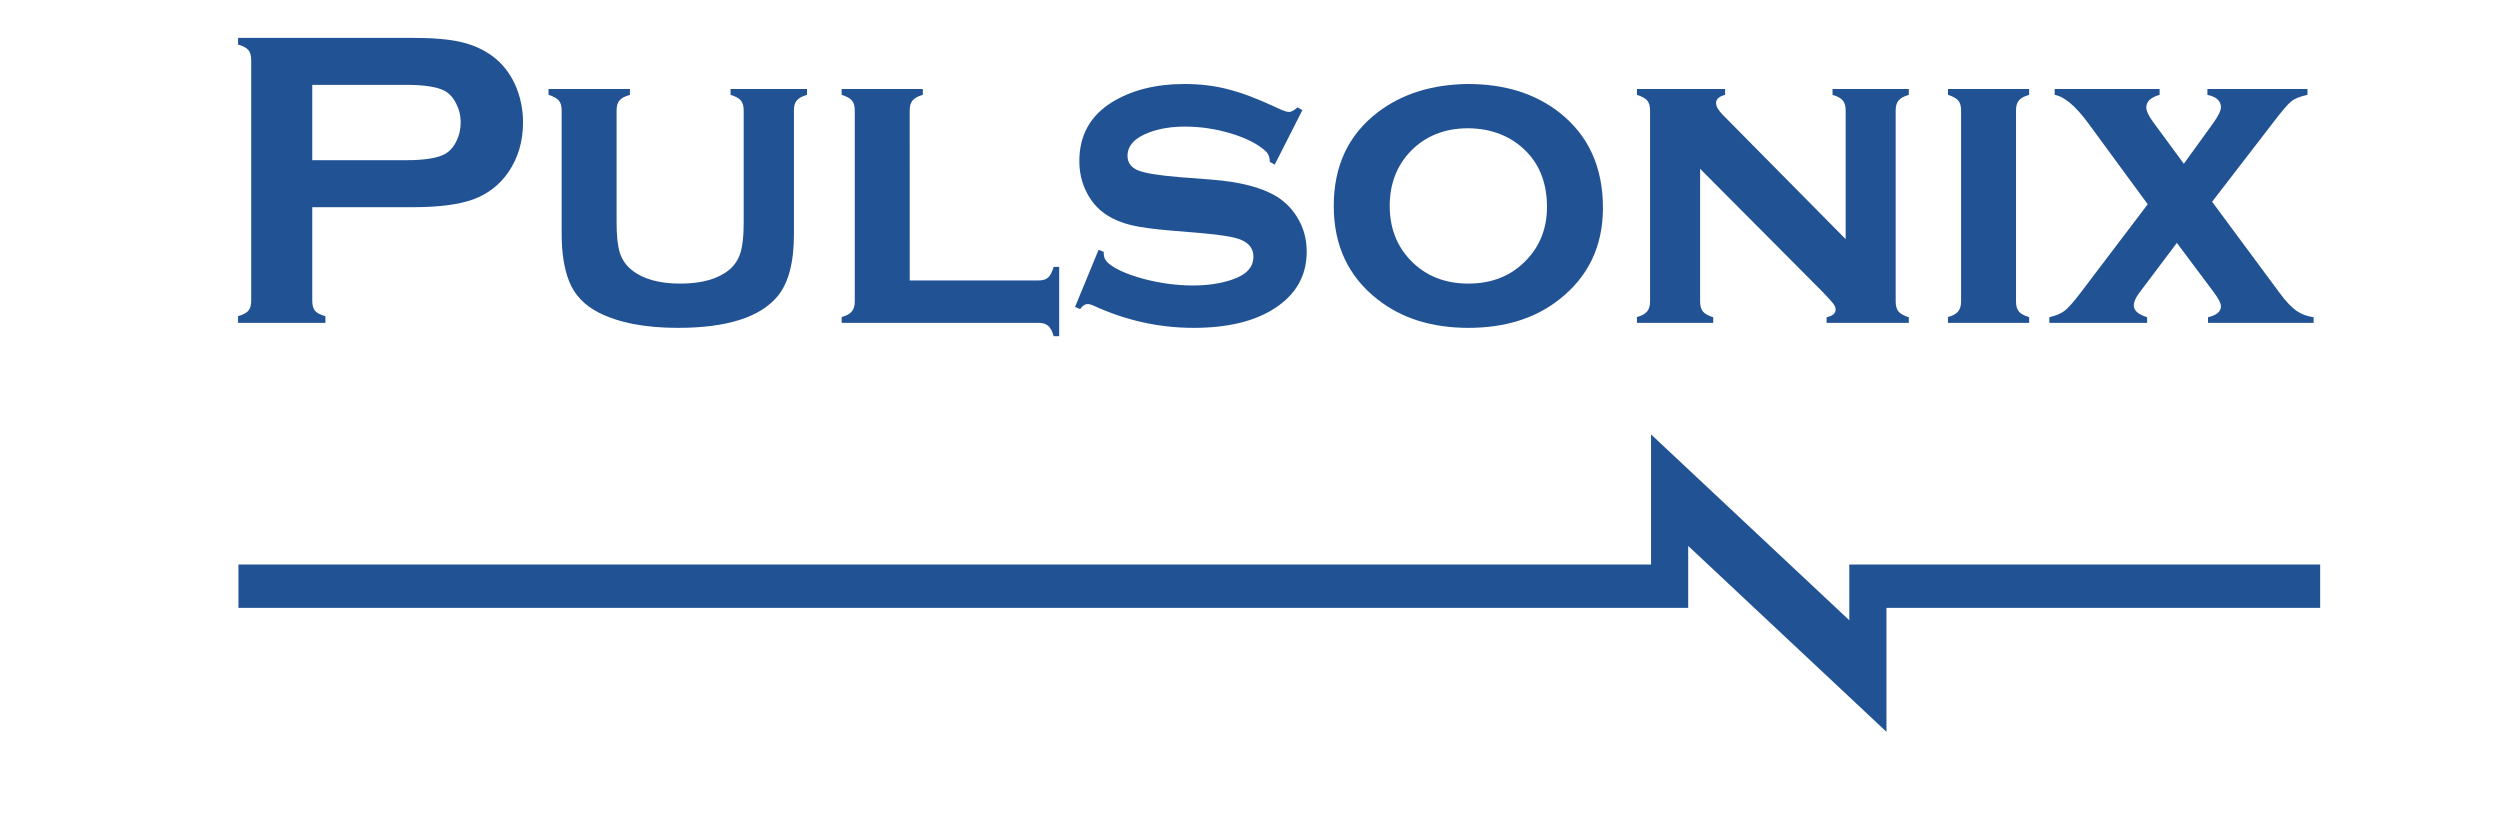 <?xml version="1.0" encoding="UTF-8" standalone="no"?>
<svg
   xmlns:dc="http://purl.org/dc/elements/1.1/"
   xmlns:cc="http://creativecommons.org/ns#"
   xmlns:rdf="http://www.w3.org/1999/02/22-rdf-syntax-ns#"
   xmlns:svg="http://www.w3.org/2000/svg"
   xmlns="http://www.w3.org/2000/svg"
   width="300mm"
   height="100mm"
   viewBox="0 0 300 100"
   version="1.1"
   id="svg1102">
  <defs
     id="defs1096">
    <filter
       style="color-interpolation-filters:sRGB"
       id="filter1401-9">
      <feFlood
         flood-opacity="0.29"
         flood-color="rgb(0,0,0)"
         result="flood"
         id="feFlood1391-8" />
      <feComposite
         in="flood"
         in2="SourceGraphic"
         operator="in"
         result="composite1"
         id="feComposite1393-2" />
      <feGaussianBlur
         in="composite1"
         stdDeviation="2.5"
         result="blur"
         id="feGaussianBlur1395-1" />
      <feOffset
         dx="8.204"
         dy="-8.514"
         result="offset"
         id="feOffset1397-6" />
      <feComposite
         in="SourceGraphic"
         in2="offset"
         operator="over"
         result="composite2"
         id="feComposite1399-3" />
    </filter>
  </defs>
  <g
     id="layer1">
    <g
       id="g1186"
       transform="matrix(0.443,0,0,0.443,5.706,-17.661)"
       style="fill:#215294;fill-opacity:1;filter:url(#filter1401-9)">
      <path
         d="M 43.505,201.297 H 426.149 v -35.244 l 53.705,50.348 v -15.104 h 127.548 v 11.748 H 489.923 v 33.565 l -53.705,-50.348 v 16.783 H 43.505 Z"
         style="fill:#215294;fill-opacity:1;stroke-width:56.477"
         id="path102" />
      <g
         transform="matrix(3.326,0,0,3.387,-1440.083,-132.678)"
         style="fill:#215294;fill-opacity:1"
         aria-label="Pulsonix"
         id="g142">
        <path
           d="m 452.07,70.027 v 7.514 q 0,0.501 0.234,0.785 0.25,0.267 0.835,0.417 v 0.534 h -7.113 v -0.534 q 0.601,-0.167 0.835,-0.434 0.234,-0.267 0.234,-0.768 v -19.302 q 0,-0.518 -0.234,-0.785 -0.234,-0.267 -0.835,-0.434 v -0.534 h 14.226 q 2.488,0 3.941,0.334 1.469,0.334 2.588,1.152 1.152,0.852 1.803,2.237 0.651,1.436 0.651,3.039 0,2.304 -1.236,4.041 -1.069,1.486 -2.839,2.121 -1.753,0.618 -4.909,0.618 z m 0,-3.757 h 7.597 q 2.271,0 3.189,-0.484 0.584,-0.317 0.935,-1.002 0.367,-0.701 0.367,-1.536 0,-0.818 -0.367,-1.503 -0.351,-0.701 -0.935,-1.019 -0.902,-0.484 -3.189,-0.484 H 452.07 Z"
           style="fill:#215294;fill-opacity:1"
           id="path126" />
        <path
           d="m 491.3,62.279 v 9.902 q 0,3.39 -1.336,4.976 -2.154,2.521 -8.115,2.521 -3.991,0 -6.445,-1.219 -1.77,-0.885 -2.421,-2.521 -0.601,-1.503 -0.601,-3.757 V 62.279 q 0,-0.518 -0.234,-0.785 -0.234,-0.267 -0.835,-0.451 v -0.468 h 6.629 v 0.468 q -0.618,0.167 -0.852,0.451 -0.234,0.267 -0.234,0.785 v 9 q 0,1.57 0.267,2.405 0.284,0.835 0.968,1.369 1.369,1.085 3.957,1.085 2.588,0 3.957,-1.085 0.668,-0.534 0.935,-1.369 0.267,-0.835 0.267,-2.405 v -9 q 0,-0.518 -0.234,-0.785 -0.217,-0.267 -0.835,-0.451 v -0.468 h 6.228 v 0.468 q -0.601,0.167 -0.835,0.451 -0.234,0.267 -0.234,0.785 z"
           style="fill:#215294;fill-opacity:1"
           id="path128" />
        <path
           d="m 500.73,75.888 h 10.469 q 0.534,0 0.801,-0.234 0.267,-0.234 0.451,-0.852 h 0.451 v 5.544 h -0.451 q -0.167,-0.601 -0.451,-0.835 -0.267,-0.234 -0.801,-0.234 h -16.013 v -0.468 q 0.584,-0.15 0.818,-0.434 0.25,-0.284 0.25,-0.801 v -15.295 q 0,-0.518 -0.234,-0.785 -0.234,-0.267 -0.835,-0.451 v -0.468 h 6.612 v 0.468 q -0.601,0.167 -0.835,0.451 -0.234,0.267 -0.234,0.785 z"
           style="fill:#215294;fill-opacity:1"
           id="path130" />
        <path
           d="m 532.71,62.263 -2.254,4.358 -0.401,-0.217 q 0,-0.551 -0.351,-0.868 -0.952,-0.852 -2.805,-1.403 -1.853,-0.551 -3.757,-0.551 -1.62,0 -2.872,0.451 -1.803,0.651 -1.803,1.887 0,0.818 0.868,1.169 0.868,0.334 3.356,0.534 l 2.638,0.2 q 3.456,0.267 5.26,1.336 1.002,0.601 1.653,1.603 0.818,1.252 0.818,2.822 0,2.855 -2.571,4.508 -2.455,1.586 -6.646,1.586 -4.224,0 -8.165,-1.787 -0.267,-0.117 -0.451,-0.117 -0.334,0 -0.618,0.401 l -0.417,-0.167 1.92,-4.575 0.417,0.167 q 0,0.1 0,0.134 0,0.434 0.334,0.735 0.835,0.735 2.889,1.286 2.054,0.534 4.058,0.534 1.77,0 3.173,-0.468 1.737,-0.568 1.737,-1.837 0,-1.019 -1.202,-1.419 -0.801,-0.267 -2.889,-0.451 l -2.622,-0.217 q -2.121,-0.167 -3.239,-0.434 -1.119,-0.267 -1.954,-0.785 -1.069,-0.668 -1.67,-1.82 -0.601,-1.152 -0.601,-2.521 0,-3.072 2.638,-4.692 2.405,-1.469 5.944,-1.469 1.92,0 3.573,0.434 1.67,0.417 3.974,1.486 0.685,0.317 0.952,0.317 0.267,0 0.685,-0.367 z"
           style="fill:#215294;fill-opacity:1"
           id="path132" />
        <path
           d="m 546.2,60.175 q 4.458,0 7.43,2.271 3.557,2.738 3.557,7.631 0,4.592 -3.557,7.33 -2.939,2.271 -7.397,2.271 -4.458,0 -7.397,-2.271 -3.573,-2.738 -3.573,-7.481 0,-4.792 3.573,-7.481 2.955,-2.221 7.364,-2.271 z m 0.017,3.54 q -2.889,0 -4.709,1.853 -1.686,1.737 -1.686,4.358 0,2.605 1.686,4.341 1.82,1.87 4.725,1.87 2.889,0 4.709,-1.87 1.687,-1.72 1.687,-4.258 0,-2.755 -1.687,-4.442 -1.837,-1.82 -4.725,-1.853 z"
           style="fill:#215294;fill-opacity:1"
           id="path134" />
        <path
           d="m 565.1,66.955 v 10.62 q 0,0.518 0.234,0.801 0.25,0.284 0.835,0.451 v 0.451 h -6.212 v -0.468 q 0.584,-0.15 0.818,-0.434 0.25,-0.284 0.25,-0.801 v -15.295 q 0,-0.518 -0.234,-0.785 -0.234,-0.267 -0.835,-0.451 v -0.468 h 7.18 v 0.468 q -0.735,0.184 -0.735,0.651 0,0.401 0.534,0.935 l 10.019,9.952 v -10.302 q 0,-0.518 -0.234,-0.785 -0.234,-0.284 -0.835,-0.451 V 60.577 h 6.212 v 0.468 q -0.601,0.167 -0.835,0.451 -0.234,0.267 -0.234,0.785 v 15.295 q 0,0.518 0.234,0.801 0.234,0.267 0.835,0.451 v 0.451 h -6.696 v -0.451 q 0.735,-0.15 0.735,-0.618 0,-0.234 -0.2,-0.484 -0.2,-0.25 -0.918,-0.985 z"
           style="fill:#215294;fill-opacity:1"
           id="path136" />
        <path
           d="m 590.83,62.279 v 15.295 q 0,0.518 0.234,0.801 0.234,0.267 0.835,0.451 v 0.451 h -6.612 v -0.468 q 0.584,-0.15 0.818,-0.434 0.25,-0.284 0.25,-0.801 v -15.295 q 0,-0.518 -0.234,-0.785 -0.234,-0.267 -0.835,-0.451 v -0.468 h 6.612 v 0.468 q -0.601,0.167 -0.835,0.451 -0.234,0.267 -0.234,0.785 z"
           style="fill:#215294;fill-opacity:1"
           id="path138" />
        <path
           d="m 606.8,69.593 5.527,7.33 q 0.718,0.952 1.336,1.386 0.618,0.417 1.403,0.518 v 0.451 h -8.599 v -0.451 q 1.052,-0.234 1.052,-0.885 0,-0.334 -0.551,-1.069 l -3.039,-3.991 -3.056,3.991 q -0.451,0.584 -0.451,1.019 0,0.601 1.085,0.935 v 0.451 h -7.965 v -0.451 q 0.801,-0.184 1.252,-0.518 0.451,-0.351 1.252,-1.386 l 5.51,-7.13 -4.842,-6.479 q -1.553,-2.071 -2.738,-2.271 v -0.468 h 8.549 v 0.468 q -1.085,0.301 -1.085,1.002 0,0.417 0.518,1.119 l 2.538,3.39 2.338,-3.172 q 0.685,-0.935 0.685,-1.353 0,-0.751 -1.102,-0.985 v -0.468 h 8.148 v 0.468 q -0.902,0.184 -1.336,0.534 -0.417,0.334 -1.503,1.737 z"
           style="fill:#215294;fill-opacity:1"
           id="path140" />
      </g>
    </g>
  </g>
</svg>
